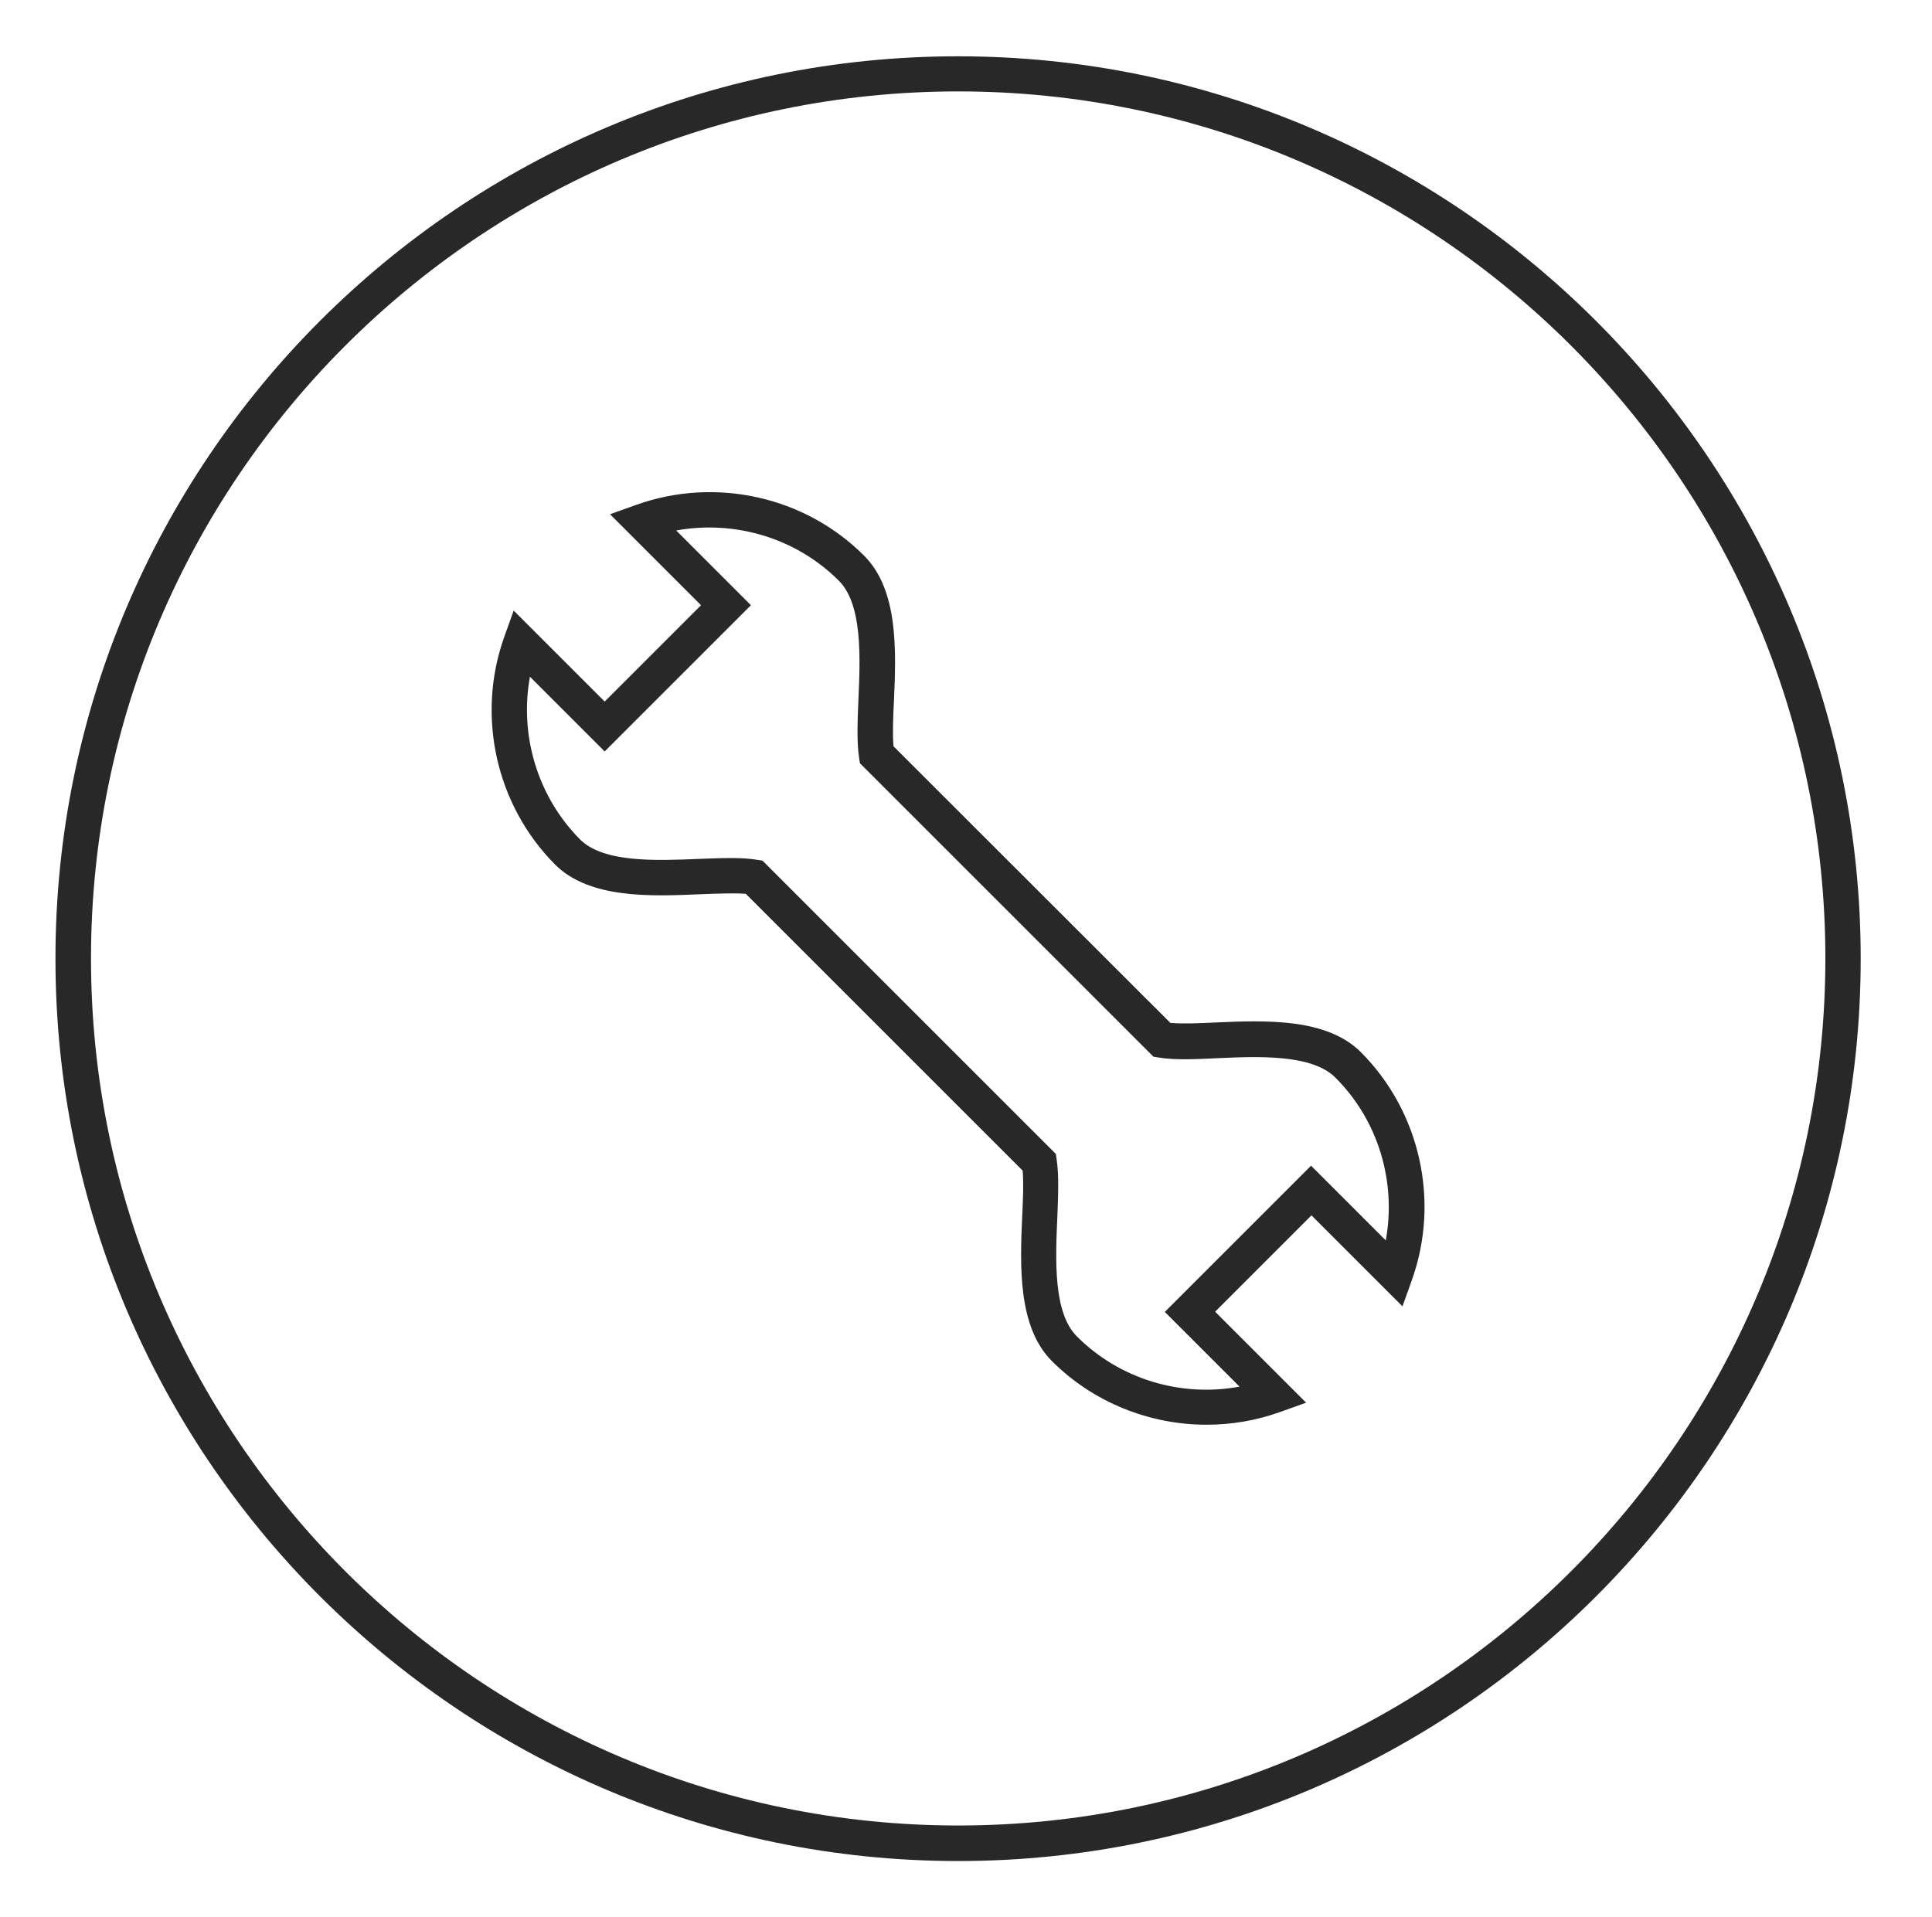 <?xml version="1.0" encoding="utf-8"?>
<!-- Generator: Adobe Illustrator 25.2.0, SVG Export Plug-In . SVG Version: 6.00 Build 0)  -->
<svg version="1.1" id="레이어_1" xmlns="http://www.w3.org/2000/svg" xmlns:xlink="http://www.w3.org/1999/xlink" x="0px"
	 y="0px" viewBox="0 0 90.23 89.56" style="enable-background:new 0 0 90.23 89.56;" xml:space="preserve">
<style type="text/css">
	.st0{fill:#282828;}
</style>
<path class="st0" d="M44.75,86.93c23.24,0,42.15-18.91,42.15-42.15c0-23.24-18.91-42.15-42.15-42.15
	C21.5,2.62,2.59,21.53,2.59,44.78C2.59,68.02,21.5,86.93,44.75,86.93z M44.75,4.27c22.33,0,40.5,18.17,40.5,40.5
	s-18.17,40.5-40.5,40.5c-22.33,0-40.5-18.17-40.5-40.5S22.42,4.27,44.75,4.27z"/>
<path class="st0" d="M32.71,41.77c0.8-0.03,1.56-0.06,2.12-0.02l12.93,12.93c0.05,0.56,0.02,1.32-0.02,2.12
	c-0.1,2.3-0.22,5.17,1.39,6.78c1.93,1.93,4.56,2.97,7.22,2.97c1.15,0,2.3-0.19,3.42-0.59l1.23-0.44l-4.25-4.25l4.5-4.5l4.25,4.25
	l0.44-1.23c1.32-3.7,0.38-7.87-2.38-10.64c-1.61-1.61-4.48-1.49-6.78-1.39c-0.8,0.04-1.56,0.07-2.12,0.02L41.73,34.86
	c-0.05-0.56-0.02-1.32,0.02-2.12c0.1-2.31,0.22-5.17-1.39-6.78c-2.76-2.77-6.94-3.7-10.64-2.38l-1.23,0.44l4.25,4.25l-4.5,4.5
	l-4.25-4.25l-0.44,1.23c-1.32,3.7-0.38,7.87,2.38,10.64C27.54,41.99,30.4,41.87,32.71,41.77z M24.75,31.61l3.49,3.49l6.83-6.83
	l-3.49-3.49c2.73-0.5,5.61,0.35,7.6,2.35c1.1,1.1,1,3.57,0.91,5.55c-0.04,1.01-0.08,1.97,0.03,2.7l0.04,0.27l13.71,13.71l0.26,0.04
	c0.74,0.12,1.69,0.08,2.7,0.03c1.98-0.09,4.45-0.19,5.54,0.91c2,1.99,2.85,4.86,2.35,7.6l-3.49-3.49l-6.83,6.83l3.49,3.49
	c-2.74,0.51-5.61-0.35-7.6-2.35c-1.1-1.1-1-3.56-0.91-5.55c0.04-1.01,0.08-1.97-0.03-2.7l-0.04-0.27L35.61,40.2l-0.26-0.04
	c-0.36-0.06-0.77-0.08-1.22-0.08c-0.47,0-0.97,0.02-1.49,0.04c-1.99,0.08-4.45,0.19-5.55-0.91C25.11,37.22,24.25,34.35,24.75,31.61z
	"/>
</svg>
